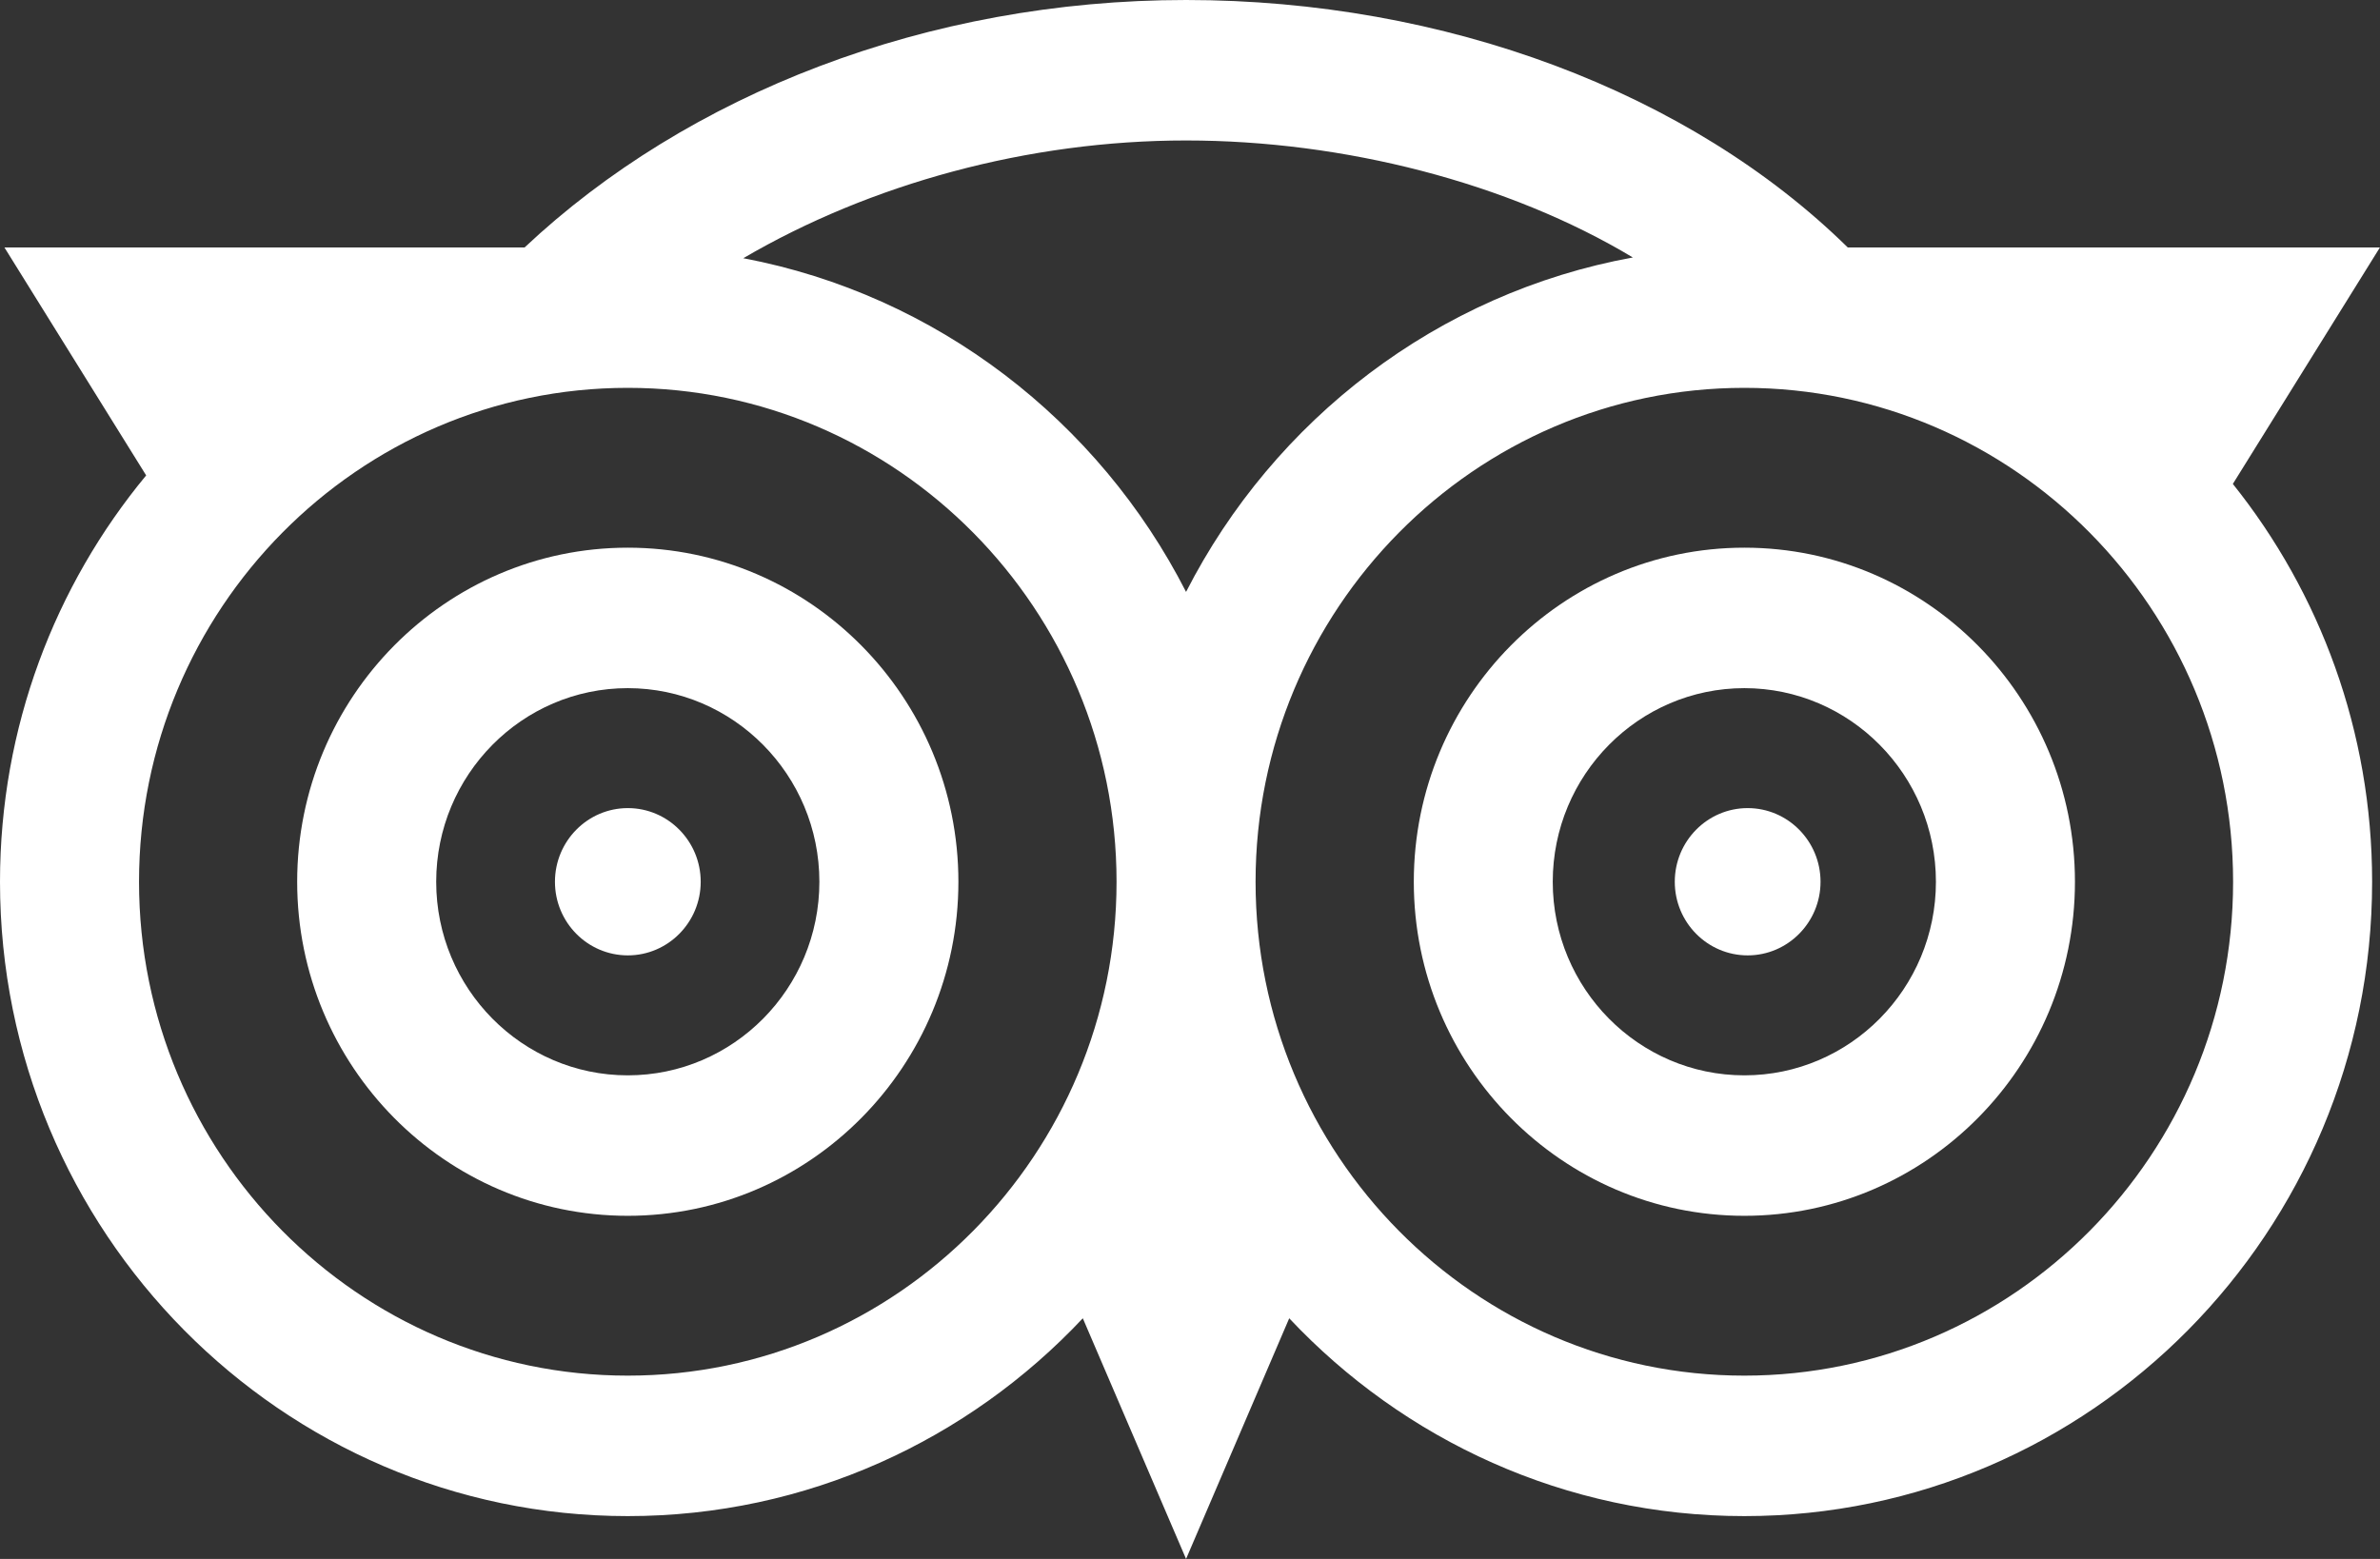 <svg width="29" height="19" viewBox="0 0 29 19" fill="none" xmlns="http://www.w3.org/2000/svg">
<rect x="0" y="0" width="29" height="19" fill="#333333" stroke="none"/>
<g clip-path="url(#clip0_6189_36440)">
<path d="M7.649 6.675C5.428 6.675 3.621 8.501 3.621 10.747C3.621 12.992 5.428 14.818 7.649 14.818C9.871 14.818 11.678 12.992 11.678 10.747C11.678 8.501 9.871 6.675 7.649 6.675ZM7.649 13.106C6.362 13.106 5.315 12.048 5.315 10.747C5.315 9.445 6.362 8.387 7.649 8.387C8.936 8.387 9.984 9.445 9.984 10.747C9.984 12.048 8.937 13.106 7.649 13.106Z" fill="white"/>
<path d="M21.255 6.675C19.034 6.675 17.227 8.501 17.227 10.747C17.227 12.992 19.034 14.818 21.255 14.818C23.476 14.818 25.283 12.992 25.283 10.747C25.283 8.501 23.476 6.675 21.255 6.675ZM21.255 13.106C19.967 13.106 18.92 12.048 18.92 10.747C18.92 9.445 19.967 8.387 21.255 8.387C22.542 8.387 23.589 9.445 23.589 10.747C23.589 12.048 22.542 13.106 21.255 13.106Z" fill="white"/>
<path d="M29 3.016H22.515C20.586 1.121 17.605 0 14.452 0C11.299 0 8.378 1.148 6.392 3.016H0.054L1.781 5.794C0.67 7.136 0 8.864 0 10.747C0 15.01 3.432 18.478 7.649 18.478C9.83 18.478 11.8 17.551 13.194 16.067L14.452 19L15.709 16.067C17.104 17.551 19.074 18.478 21.254 18.478C25.472 18.478 28.904 15.01 28.904 10.747C28.904 8.912 28.268 7.225 27.207 5.898L28.999 3.016H29ZM19.896 3.138C17.522 3.57 15.525 5.113 14.452 7.214C13.388 5.128 11.41 3.592 9.057 3.147C10.608 2.239 12.531 1.712 14.452 1.712C16.374 1.712 18.38 2.227 19.896 3.138ZM7.649 16.766C4.365 16.766 1.694 14.066 1.694 10.747C1.694 7.428 4.365 4.727 7.649 4.727C10.933 4.727 13.605 7.428 13.605 10.747C13.605 14.066 10.933 16.766 7.649 16.766ZM21.254 16.766C17.97 16.766 15.299 14.066 15.299 10.747C15.299 7.428 17.97 4.727 21.254 4.727C24.538 4.727 27.21 7.428 27.21 10.747C27.21 14.066 24.538 16.766 21.254 16.766Z" fill="white"/>
<path d="M7.65 9.849C7.16 9.849 6.762 10.252 6.762 10.747C6.762 11.242 7.16 11.644 7.65 11.644C8.14 11.644 8.538 11.241 8.538 10.747C8.538 10.252 8.14 9.849 7.65 9.849Z" fill="white"/>
<path d="M21.295 9.849C20.805 9.849 20.407 10.252 20.407 10.747C20.407 11.242 20.805 11.644 21.295 11.644C21.785 11.644 22.183 11.241 22.183 10.747C22.183 10.252 21.785 9.849 21.295 9.849Z" fill="white"/>
</g>
<defs>
<clipPath id="clip0_6189_36440">
<rect width="29" height="19" fill="white"/>
</clipPath>
</defs>
</svg>
